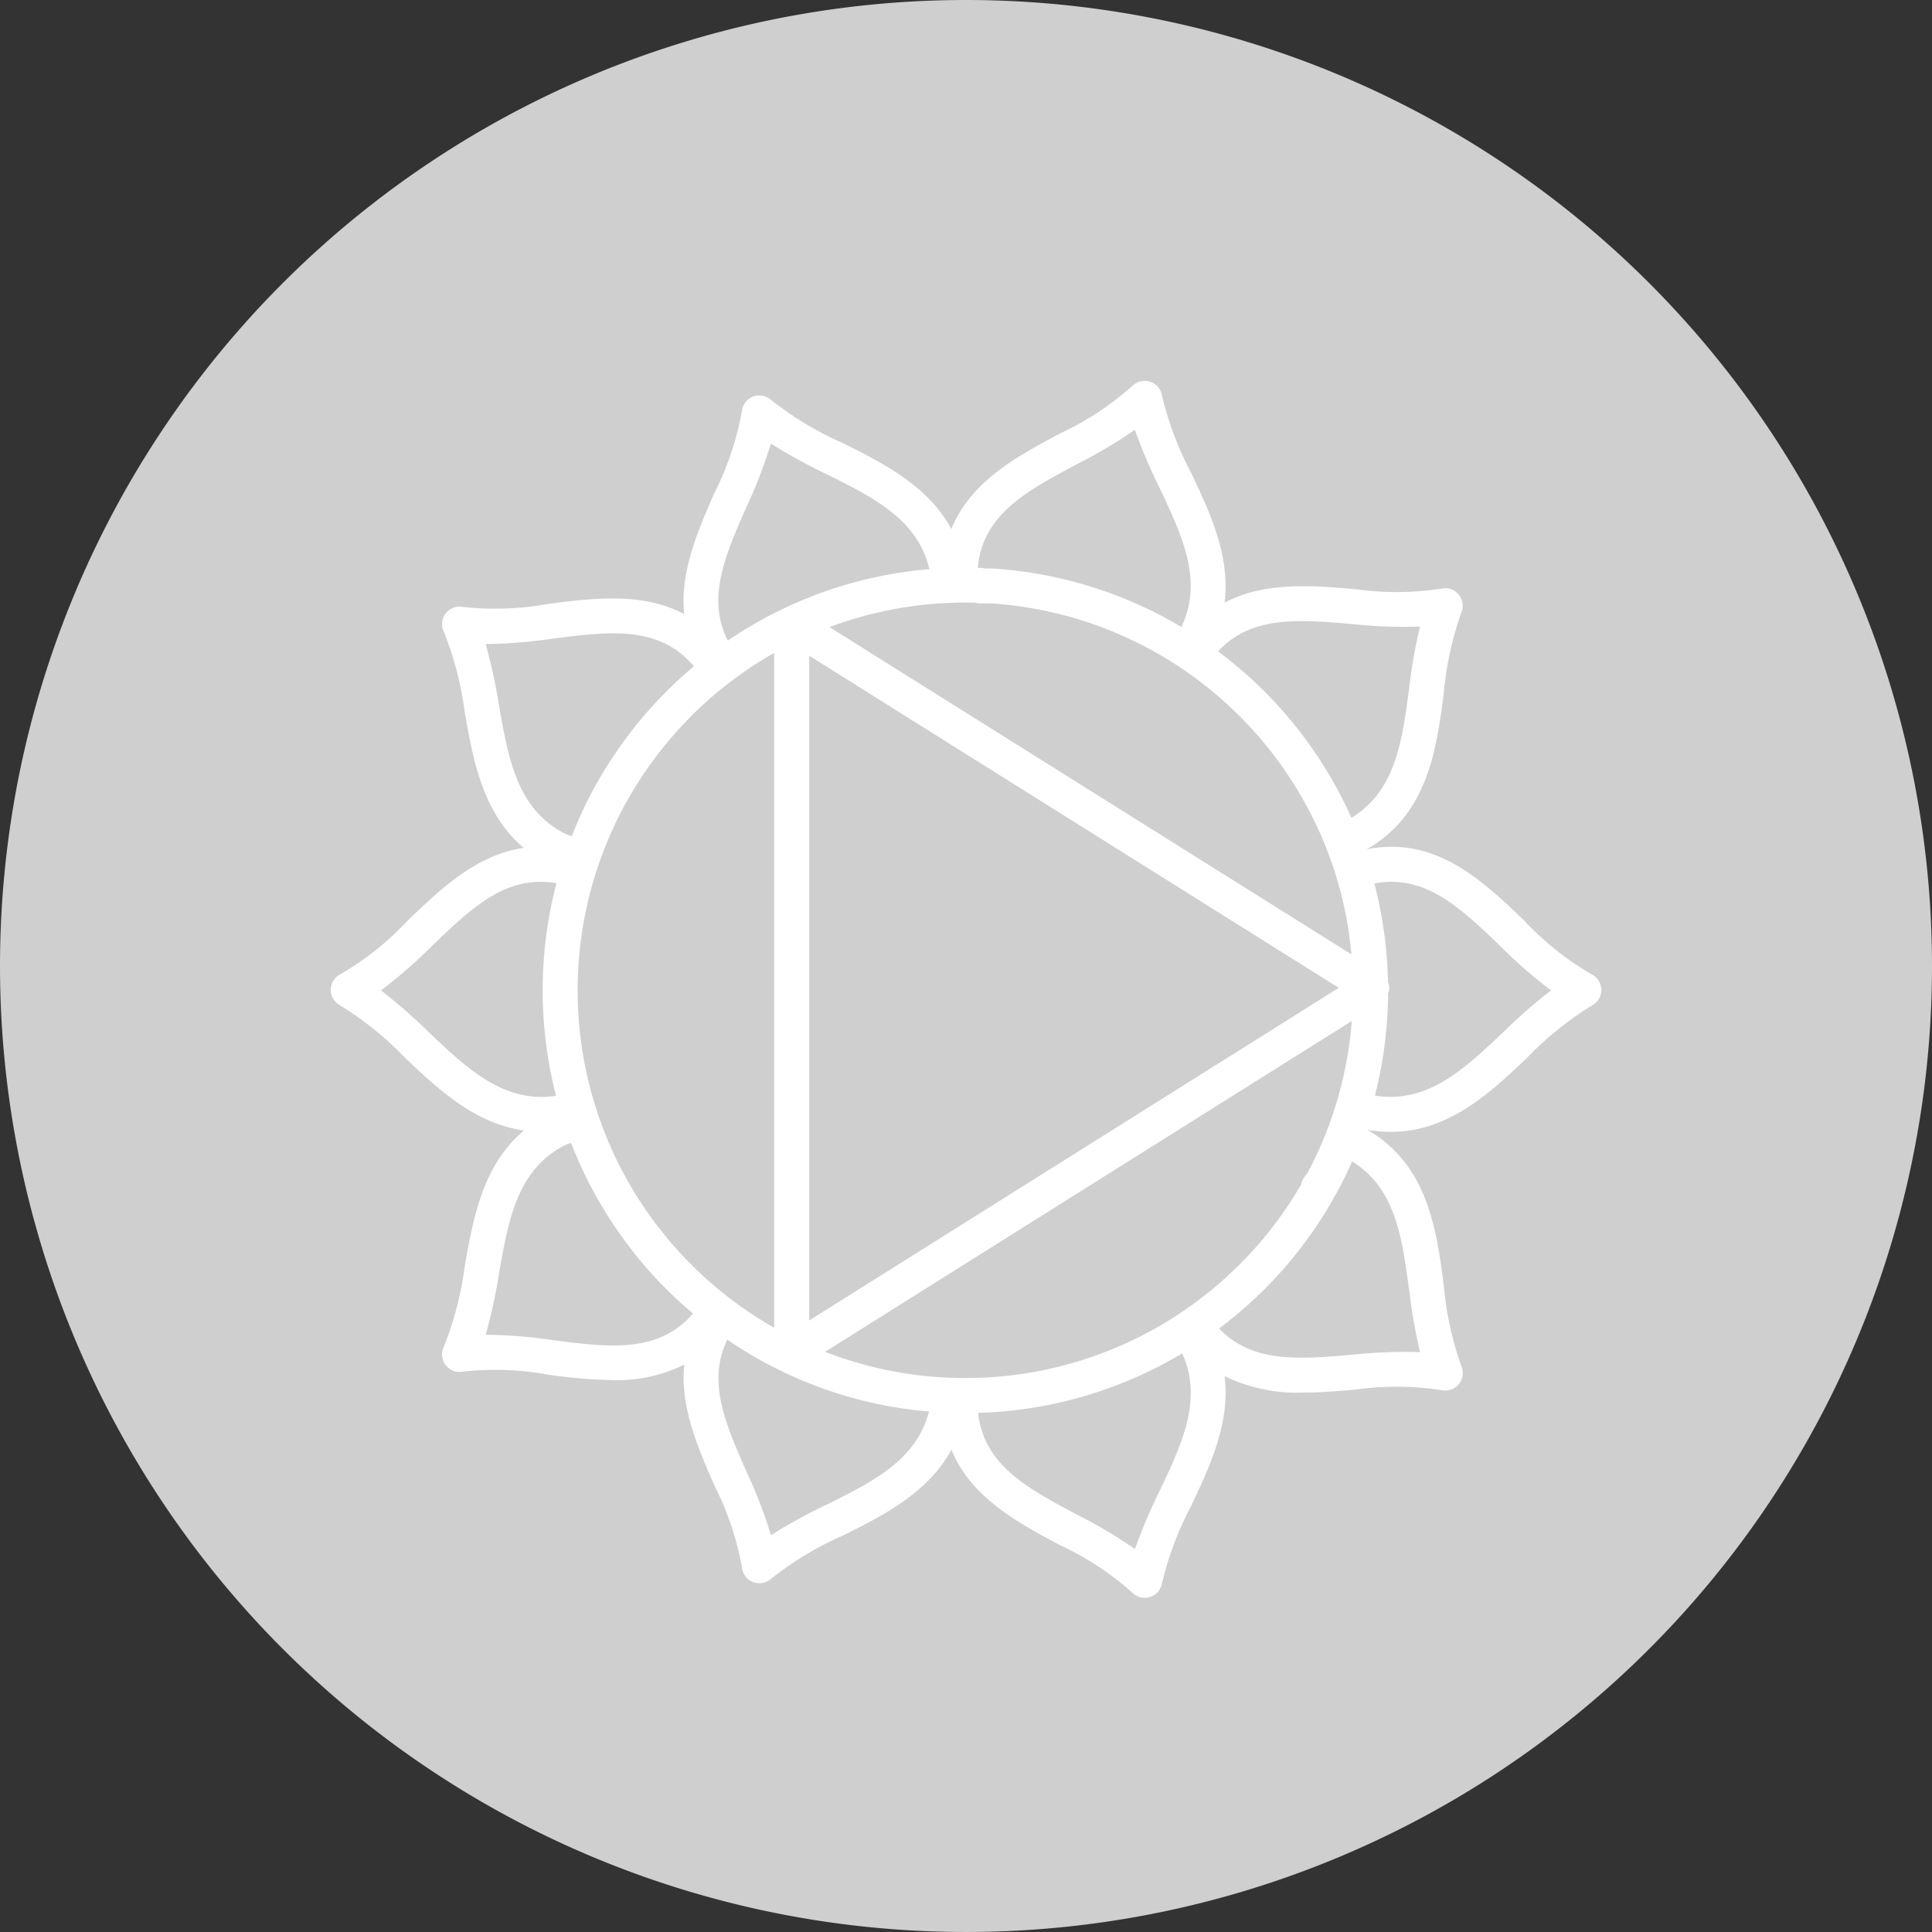 <svg xmlns="http://www.w3.org/2000/svg" width="151.151" height="151.153" viewBox="0 0 151.151 151.153">
  <rect x="0" y="0" width="151.151" height="151.153" fill="#333333" stroke="none"/>
  <g id="Gruppe_601" data-name="Gruppe 601" transform="translate(-1555.152 -4556.358)">
    <path id="Pfad_12840" data-name="Pfad 12840" d="M468.151,131.488a75.575,75.575,0,1,1-75.577-75.577,75.577,75.577,0,0,1,75.577,75.577" transform="translate(1238.152 4500.447)" fill="#cfcfcf"/>
    <path id="Pfad_12841" data-name="Pfad 12841" d="M425.588,113.786a23.035,23.035,0,0,1-5.266-4.2c-3.261-3.131-6.955-6.658-12.33-5.581.115-.062.234-.13.362-.208,4.448-2.8,5.1-7.663,5.667-11.955a25.469,25.469,0,0,1,1.382-6.369,1.371,1.371,0,0,0-1.562-1.864,23.04,23.04,0,0,1-6.736.044c-3.386-.289-7.106-.6-10.232,1.054.463-3.636-1.14-7.046-2.6-10.128a25.551,25.551,0,0,1-2.3-6.1,1.37,1.37,0,0,0-2.324-.716,23.142,23.142,0,0,1-5.63,3.7c-3.321,1.77-7,3.733-8.52,7.483-1.832-3.4-5.357-5.162-8.538-6.744a25.594,25.594,0,0,1-5.581-3.366,1.371,1.371,0,0,0-2.267.875,23.025,23.025,0,0,1-2.137,6.388c-1.3,2.957-2.715,6.192-2.379,9.5-3.267-1.726-7.114-1.242-10.6-.8a23.106,23.106,0,0,1-6.734.239,1.369,1.369,0,0,0-1.481,1.926,25.6,25.6,0,0,1,1.645,6.3c.656,3.73,1.387,7.892,4.615,10.628-3.691.534-6.513,3.23-9.071,5.685a23.035,23.035,0,0,1-5.266,4.2,1.37,1.37,0,0,0-.044,2.431,25.641,25.641,0,0,1,5.078,4.084c2.587,2.457,5.466,5.172,9.318,5.711-3.238,2.73-3.972,6.9-4.631,10.641a25.6,25.6,0,0,1-1.645,6.3,1.372,1.372,0,0,0,1.481,1.929,23.191,23.191,0,0,1,6.734.237,39.972,39.972,0,0,0,5,.424,11.814,11.814,0,0,0,5.607-1.216c-.336,3.311,1.08,6.541,2.379,9.5a23.053,23.053,0,0,1,2.137,6.388,1.373,1.373,0,0,0,.869,1.127,1.34,1.34,0,0,0,.492.091,1.367,1.367,0,0,0,.906-.341,25.5,25.5,0,0,1,5.581-3.368c3.181-1.58,6.7-3.34,8.538-6.744,1.515,3.751,5.2,5.716,8.52,7.486a23.067,23.067,0,0,1,5.63,3.7,1.372,1.372,0,0,0,.976.409,1.344,1.344,0,0,0,.4-.062,1.372,1.372,0,0,0,.945-1.062,25.527,25.527,0,0,1,2.3-6.1c1.458-3.079,3.058-6.484,2.6-10.12A12.932,12.932,0,0,0,403,146.508c1.382,0,2.772-.117,4.107-.232a23.136,23.136,0,0,1,6.736.042,1.369,1.369,0,0,0,1.562-1.861,25.468,25.468,0,0,1-1.382-6.369c-.57-4.292-1.218-9.157-5.672-11.961-.117-.07-.224-.133-.328-.19.177.036.38.073.612.1a10.1,10.1,0,0,0,1.236.075c4.555,0,7.8-3.074,10.685-5.812a25.7,25.7,0,0,1,5.076-4.084,1.369,1.369,0,0,0-.042-2.431m-22.24,15.573a1.958,1.958,0,0,0-.495.888,30.153,30.153,0,0,1-4.769,6.205c-.148.148-.3.289-.445.432a30.268,30.268,0,0,1-19.941,8.467c-.057.005-.122,0-.237.005-.289.01-.573.016-.864.016a30.323,30.323,0,0,1-10.982-2.049l41.212-25.886a30.344,30.344,0,0,1-3.48,11.922m-48.04,7.283-.047-.044c-.065-.057-.122-.12-.182-.18l-.078-.078a30.139,30.139,0,0,1-3.962-4.959c-.161-.245-.318-.495-.466-.747a30.368,30.368,0,0,1-.336-30.616c.271-.474.565-.958.88-1.442a29.923,29.923,0,0,1,3.652-4.6l.5-.518a30.387,30.387,0,0,1,6.367-4.815v52.793a30.392,30.392,0,0,1-6.333-4.792M364.38,88.86l41.431,25.983L364.38,140.867Zm1.583-2.239A30.294,30.294,0,0,1,376.6,84.7c.255,0,.51,0,.765.01a1.44,1.44,0,0,0,.37.055l1.01.01a30.282,30.282,0,0,1,19.048,8.556c.219.208.427.416.638.64a30.255,30.255,0,0,1,4.8,6.531l.279.515a29.881,29.881,0,0,1,3.288,11.206Zm40.911-.239a37.084,37.084,0,0,0,5.287.2,41.229,41.229,0,0,0-.854,4.9c-.539,4.053-1.049,7.884-4.4,9.993l-.107.062c-.271-.606-.562-1.2-.869-1.791v-.005l-.073-.138c-.052-.1-.107-.2-.159-.292l-.06-.112-.018-.031,0-.005a33.025,33.025,0,0,0-5.206-7.08c-.237-.25-.479-.492-.718-.721a33.128,33.128,0,0,0-3.327-2.842c2.582-2.806,6.268-2.5,10.508-2.137m-21.568-12.5a38.05,38.05,0,0,0,4.547-2.7,41.6,41.6,0,0,0,1.944,4.571c1.749,3.7,3.4,7.189,1.734,10.781l-.039.075a32.986,32.986,0,0,0-14.6-4.563l-.078-.005-.708-.008a1.524,1.524,0,0,0-.286-.044c-.086,0-.172,0-.258-.005.383-4.18,3.8-6,7.744-8.1M359.481,77.2a37.711,37.711,0,0,0,1.9-4.938,41.422,41.422,0,0,0,4.357,2.392c3.66,1.819,7.119,3.543,8.033,7.4l.005.034a32.8,32.8,0,0,0-15.761,5.586c-1.689-3.3-.221-6.64,1.463-10.472M340.118,92.8a41.591,41.591,0,0,0-1.054-4.854,39.13,39.13,0,0,0,5.273-.424c4.443-.567,8.28-1.054,11.011,2.15l.016.016c-.7.586-1.38,1.2-2.036,1.845l-.528.539a32.656,32.656,0,0,0-3.98,5.016c-.341.526-.664,1.054-.96,1.572a32.713,32.713,0,0,0-2.059,4.326,1.334,1.334,0,0,0-.177-.073,3.484,3.484,0,0,1-.682-.307c-3.444-1.97-4.113-5.776-4.823-9.805m-9.24,22.242a37.845,37.845,0,0,0,3.985-3.48c3.129-3,5.849-5.6,9.74-4.9a33.085,33.085,0,0,0-.034,16.62c-.073.013-.148.026-.237.039-3.941.469-6.747-2.192-9.714-5.005a41.443,41.443,0,0,0-3.74-3.272m13.46,27.362a38.363,38.363,0,0,0-5.273-.424,41.36,41.36,0,0,0,1.054-4.854c.711-4.029,1.38-7.832,4.815-9.8a3.624,3.624,0,0,1,.677-.307h0a1.258,1.258,0,0,0,.138-.052,32.706,32.706,0,0,0,2.478,5.078c.172.281.346.567.518.825a32.705,32.705,0,0,0,4.316,5.4l.07.073c.091.091.182.182.279.271.607.6,1.239,1.161,1.882,1.708-2.725,3.131-6.539,2.647-10.951,2.085m21.4,12.866a41.63,41.63,0,0,0-4.355,2.389,37.536,37.536,0,0,0-1.9-4.935c-1.666-3.79-3.116-7.1-1.515-10.362a32.72,32.72,0,0,0,15.776,5.62c-.958,3.779-4.378,5.487-8,7.288m26.058-1.1a41.64,41.64,0,0,0-1.944,4.573,37.874,37.874,0,0,0-4.55-2.7c-3.9-2.077-7.27-3.878-7.72-7.955.1,0,.2,0,.258-.005a32.942,32.942,0,0,0,15.709-4.646c1.632,3.582-.01,7.057-1.752,10.735m19.509-15.727a41.281,41.281,0,0,0,.854,4.894,38.265,38.265,0,0,0-5.287.2c-4.2.359-7.856.669-10.435-2.054a33.4,33.4,0,0,0,3.1-2.634c.159-.154.32-.307.482-.469a32.775,32.775,0,0,0,5.3-6.95,1.171,1.171,0,0,0,.1-.226,1.312,1.312,0,0,0,.146-.211q.7-1.261,1.276-2.579l.047.029c3.36,2.114,3.871,5.943,4.409,10m7.364-20.134c-2.967,2.814-5.773,5.466-9.706,5.005-.125-.016-.232-.034-.328-.052a33.235,33.235,0,0,0,1.033-7.973,1.347,1.347,0,0,0,.089-.456,1.389,1.389,0,0,0-.1-.495,33.2,33.2,0,0,0-1.065-7.666c3.943-.755,6.682,1.856,9.837,4.883a37.842,37.842,0,0,0,3.985,3.48,41.444,41.444,0,0,0-3.741,3.272" transform="translate(1254.082 4518.799)" fill="#fff"/>
  </g>
</svg>

